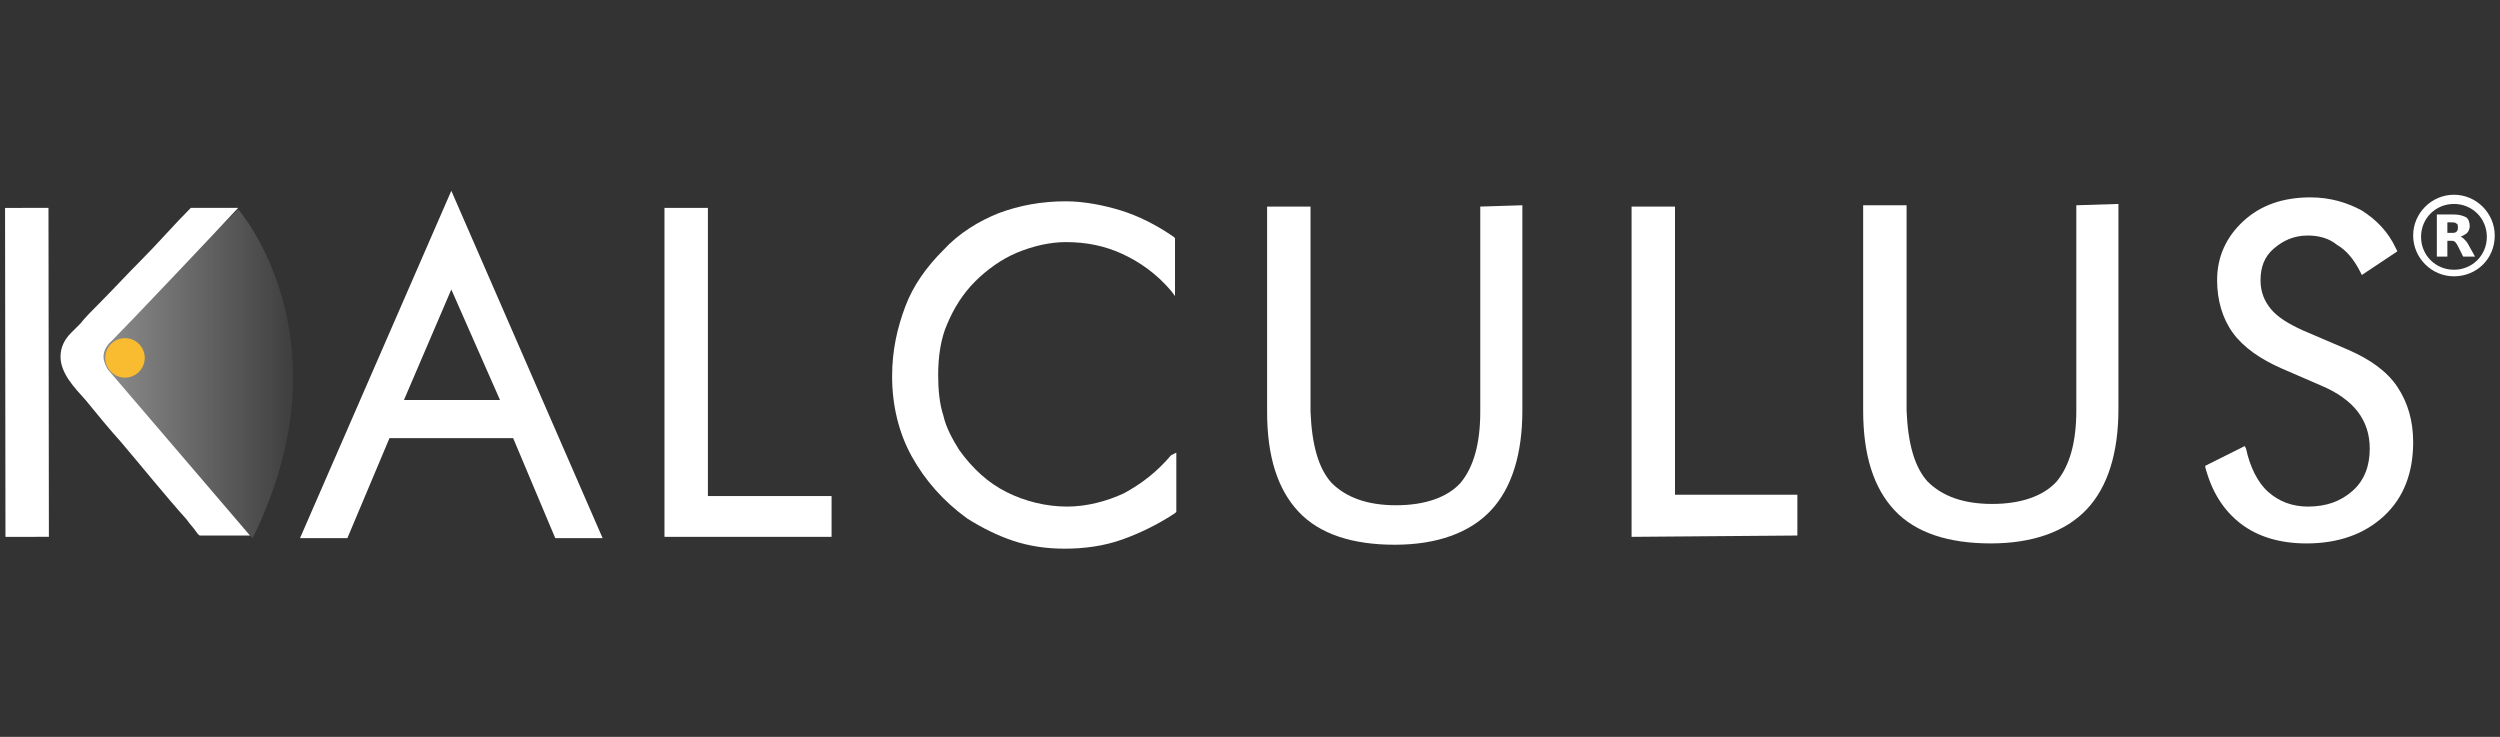 <?xml version="1.0" encoding="utf-8"?>
<!-- Generator: Adobe Illustrator 27.9.0, SVG Export Plug-In . SVG Version: 6.00 Build 0)  -->
<svg version="1.1" id="Layer_1" xmlns:serif="http://www.serif.com/"
	 xmlns="http://www.w3.org/2000/svg" xmlns:xlink="http://www.w3.org/1999/xlink" x="0px" y="0px" viewBox="0 0 190 56"
	 style="enable-background:new 0 0 190 56;" xml:space="preserve">
<rect x="0" y="0" width="190" height="56" fill="#333333" stroke="none"/>
<style type="text/css">
	.st0{fill:#FFFFFF;}
	.st1{opacity:0.73;fill:url(#SVGID_1_);}
	.st2{fill:#F9BC31;}
</style>
<g>
	<path class="st0" d="M22.8,40.9l3.6,0l3.2-7.6l9.4,0l3.2,7.6l3.6,0L34.3,14.5L22.8,40.9z M38,30.4l-7.3,0l3.6-8.4L38,30.4z"/>
	<polygon class="st0" points="53.8,37.7 53.8,15.8 50.5,15.8 50.5,40.8 63.2,40.8 63.2,37.7 	"/>
	<path class="st0" d="M89,34.6c-1.1,1.3-2.3,2.2-3.6,2.9c-1.3,0.6-2.8,1-4.3,1c-1.6,0-3.2-0.4-4.6-1.1c-1.4-0.7-2.6-1.8-3.6-3.2
		c-0.5-0.8-1-1.7-1.2-2.6c-0.3-0.9-0.4-2-0.4-3.1c0-1.4,0.2-2.8,0.7-3.9c0.5-1.2,1.2-2.3,2.1-3.2c0.9-0.9,2-1.7,3.2-2.2
		c1.2-0.5,2.5-0.8,3.7-0.8c0,0,0,0,0,0c1.6,0,3,0.3,4.3,0.9c1.3,0.6,2.6,1.5,3.7,2.8l0.3,0.4l0-4.4l-0.1-0.1c-1.3-0.9-2.7-1.6-4-2
		c-1.3-0.4-2.8-0.7-4.2-0.7c0,0,0,0,0,0c-1.8,0-3.5,0.3-5.1,0.9c-1.5,0.6-3,1.5-4.2,2.8c-1.3,1.3-2.3,2.7-2.9,4.3
		c-0.6,1.6-1,3.3-1,5.3c0,2.2,0.5,4.3,1.5,6.1c1,1.8,2.4,3.4,4.2,4.7c1.1,0.7,2.3,1.3,3.5,1.7c1.2,0.4,2.5,0.6,3.9,0.6c0,0,0,0,0,0
		c1.5,0,3-0.2,4.4-0.7c1.4-0.5,2.8-1.2,4-2l0.1-0.1l0-4.5L89,34.6z"/>
	<path class="st0" d="M112.5,15.7l0,15.6c0,2.4-0.5,4.2-1.5,5.4c-1,1.1-2.7,1.7-4.9,1.7c0,0,0,0,0,0c-2.2,0-3.8-0.6-4.9-1.7
		c-1-1.1-1.5-2.9-1.6-5.4l0-15.6l-3.3,0l0,15.6c0,3.4,0.8,5.9,2.4,7.6c1.6,1.7,4.1,2.5,7.3,2.5c0,0,0,0,0,0c3.2,0,5.7-0.9,7.3-2.6
		c1.6-1.7,2.4-4.3,2.4-7.6l0-15.6L112.5,15.7z"/>
	<polygon class="st0" points="127.3,37.6 127.3,15.7 124,15.7 124,40.8 136.6,40.7 136.6,37.6 	"/>
	<path class="st0" d="M157.8,15.6l0,15.6c0,2.4-0.5,4.2-1.5,5.4c-1,1.1-2.7,1.7-4.9,1.7c0,0,0,0,0,0c-2.2,0-3.8-0.6-4.9-1.7
		c-1-1.1-1.5-2.9-1.6-5.4l0-15.6l-3.3,0l0,15.6c0,3.4,0.8,5.9,2.4,7.6c1.6,1.7,4.1,2.5,7.3,2.5c0,0,0,0,0,0c3.2,0,5.7-0.9,7.3-2.6
		c1.6-1.7,2.4-4.3,2.4-7.6l0-15.6L157.8,15.6z"/>
	<path class="st0" d="M182.2,29.4c-0.8-1.2-2.1-2.1-3.7-2.8l-3.5-1.5c-1.1-0.5-1.9-1-2.4-1.6c-0.5-0.6-0.8-1.3-0.8-2.2
		c0-1,0.3-1.8,1-2.4c0.7-0.6,1.5-1,2.6-1c0,0,0,0,0,0c0.8,0,1.6,0.2,2.2,0.7c0.7,0.4,1.3,1.1,1.8,2.1l0.1,0.2l2.7-1.8l-0.1-0.2
		c-0.6-1.3-1.5-2.2-2.6-2.9c-1.1-0.6-2.4-1-3.9-1c0,0,0,0,0,0c-2.1,0-3.8,0.6-5.1,1.8c-1.3,1.2-2,2.7-2,4.5c0,1.5,0.4,2.9,1.2,4
		c0.8,1.1,2.1,2,3.7,2.7l3,1.3c1.2,0.5,2.2,1.2,2.8,2c0.6,0.8,0.9,1.7,0.9,2.8c0,1.3-0.4,2.4-1.3,3.2c-0.9,0.8-2,1.2-3.4,1.2
		c0,0,0,0,0,0c-1.2,0-2.2-0.4-3-1.1c-0.8-0.7-1.4-1.9-1.7-3.3l-0.1-0.2l-3,1.5l0,0.1c0.5,1.9,1.4,3.3,2.7,4.3c1.3,1,3,1.5,5,1.5
		c0,0,0,0,0,0c2.4,0,4.4-0.7,5.9-2.1c1.5-1.4,2.2-3.3,2.2-5.6C183.4,32,183,30.6,182.2,29.4z"/>
	<g>
		<linearGradient id="SVGID_1_" gradientUnits="userSpaceOnUse" x1="-17.959" y1="28.345" x2="55.585" y2="28.345">
			<stop  offset="0.203" style="stop-color:#FFFFFF"/>
			<stop  offset="0.576" style="stop-color:#FFFFFF;stop-opacity:0"/>
		</linearGradient>
		<path class="st1" d="M19.2,40.9c7.5-15.2-1.1-25-1.1-25L7.5,26.5v1.8L19.2,40.9z"/>
		
			<rect x="0.4" y="15.8" transform="matrix(1 -1.233438e-03 1.233438e-03 1 -3.497192e-02 2.555917e-03)" class="st0" width="3.3" height="25"/>
		<path class="st0" d="M7.9,27.4c-0.2-0.9,0.6-1.5,0.6-1.5c1.3-1.3,8.4-8.8,9.6-10.1h-3.6c-1.3,1.3-2.5,2.7-3.8,4
			c-1.1,1.1-2.1,2.2-3.2,3.3c-0.5,0.5-1,1-1.4,1.5c-0.2,0.2-0.4,0.4-0.7,0.7l0,0c-0.5,0.5-0.8,1.1-0.8,1.8c0,1.3,1.1,2.4,1.9,3.3
			c0.9,1.1,1.8,2.2,2.7,3.2c1.7,2,3.3,4,5,5.9c0.2,0.3,0.5,0.6,0.7,0.9c0,0,0.2,0.3,0.3,0.3h3.8L8.3,28.2C8.1,28,8,27.7,7.9,27.4z"
			/>
		<circle class="st2" cx="9.5" cy="27.2" r="1.5"/>
	</g>
	<g>
		<g>
			<path class="st0" d="M186.5,21c-1.7,0-3.1-1.4-3.1-3.1c0-1.7,1.4-3.1,3.1-3.1c1.7,0,3.1,1.4,3.1,3.1
				C189.6,19.7,188.2,21,186.5,21z M186.5,15.5c-1.4,0-2.5,1.1-2.5,2.5c0,1.4,1.1,2.5,2.5,2.5s2.5-1.1,2.5-2.5
				C189,16.6,187.9,15.5,186.5,15.5z"/>
		</g>
		<path class="st0" d="M186.3,17.7c0.2,0,0.3,0,0.4-0.1c0.1-0.1,0.1-0.2,0.1-0.3c0-0.1,0-0.3-0.1-0.3c-0.1-0.1-0.2-0.1-0.4-0.1H186
			v0.8H186.3 M186,18.3v1.2h-0.8v-3.2h1.3c0.4,0,0.7,0.1,0.9,0.2c0.2,0.1,0.3,0.4,0.3,0.7c0,0.2-0.1,0.4-0.2,0.5
			c-0.1,0.1-0.3,0.2-0.5,0.3c0.1,0,0.2,0.1,0.3,0.2c0.1,0.1,0.2,0.2,0.3,0.4l0.5,0.9h-0.9l-0.4-0.8c-0.1-0.2-0.2-0.3-0.2-0.3
			c-0.1-0.1-0.2-0.1-0.3-0.1H186"/>
	</g>
</g>
</svg>
